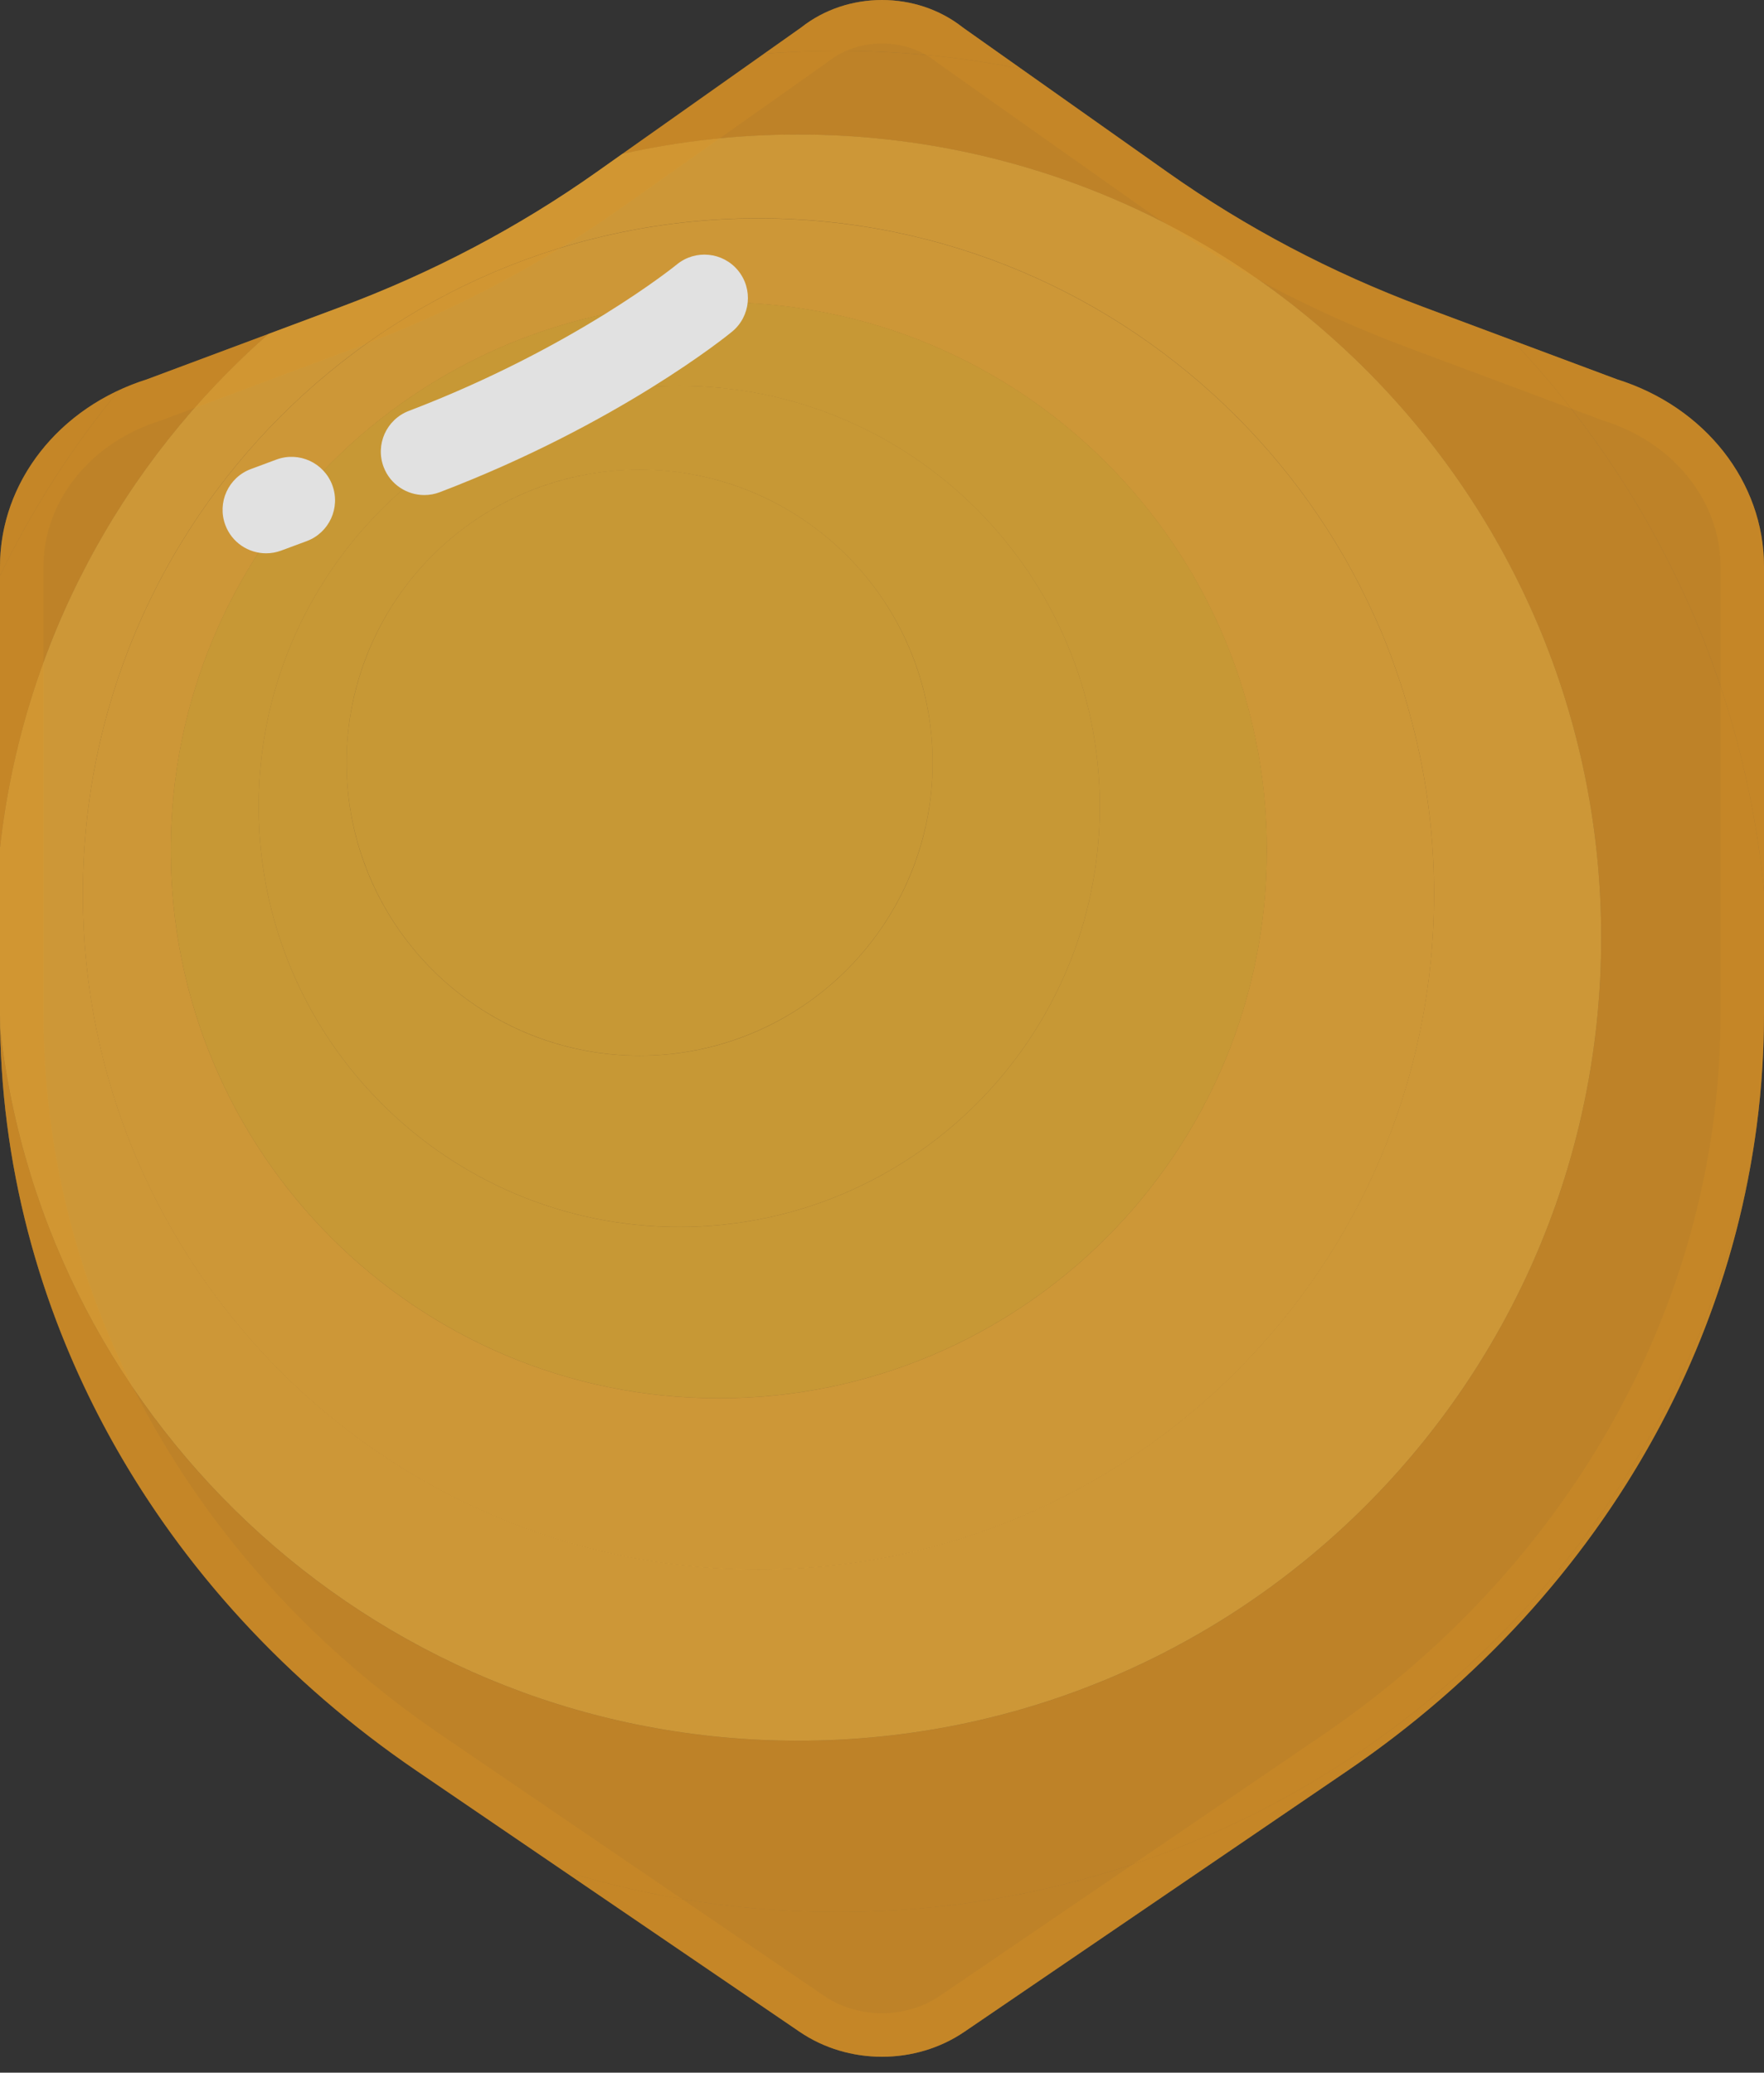 <svg width="40" height="47" viewBox="0 0 40 47" fill="none" xmlns="http://www.w3.org/2000/svg">
<rect x="0" y="0" width="40" height="47" fill="#333333" stroke="none"/>
<g id="Group 1321316368" opacity="0.85">
<path id="Vector" d="M40 22.995V12.846C40 10.933 38.664 9.229 36.671 8.603L32.267 6.958C30.193 6.183 28.245 5.157 26.476 3.906L21.834 0.624C20.784 -0.208 19.216 -0.208 18.166 0.624L13.524 3.906C11.755 5.157 9.807 6.184 7.733 6.958L3.329 8.603C1.336 9.229 0 10.933 0 12.846V22.995C0 29.746 3.501 36.104 9.451 40.158L18.134 46.075C19.24 46.828 20.76 46.828 21.866 46.075L30.549 40.158C36.499 36.104 40 29.746 40 22.995Z" fill="#FFAE2F" fill-opacity="0.5"/>
<path id="Vector_2" d="M0 12.846V13.053C0.73 11.549 1.636 10.137 2.699 8.848C1.06 9.606 0 11.143 0 12.846ZM40 12.846C40 10.933 38.664 9.229 36.671 8.603L34.288 7.713C37.448 11.035 39.536 15.385 40 20.21L40 12.846ZM23.163 1.564L21.834 0.624C20.784 -0.208 19.217 -0.208 18.166 0.624L17.327 1.217C17.882 1.174 18.439 1.152 18.996 1.152C20.422 1.152 21.816 1.294 23.163 1.564ZM18.996 43.357C16.832 43.357 14.745 43.031 12.78 42.427L18.134 46.075C19.24 46.828 20.76 46.828 21.866 46.075L30.549 40.158C35.605 36.713 38.892 31.605 39.766 26.005C37.996 35.87 29.37 43.357 18.996 43.357Z" fill="#FFA520" fill-opacity="0.6"/>
<path id="Vector_3" d="M39.766 26.005C39.922 25.009 40 24.003 40 22.995V20.21C39.536 15.385 37.448 11.035 34.288 7.713L32.267 6.958C30.193 6.184 28.245 5.157 26.476 3.906L23.163 1.564C21.816 1.294 20.422 1.152 18.996 1.152C18.434 1.152 17.878 1.175 17.327 1.218L14.112 3.49C15.421 3.199 16.757 3.052 18.097 3.052C28.155 3.052 36.308 11.205 36.308 21.263C36.308 31.321 28.155 39.474 18.097 39.474C8.736 39.474 1.026 32.411 0.003 23.323C0.114 29.952 3.597 36.17 9.451 40.158L12.78 42.427C14.745 43.032 16.832 43.358 18.996 43.358C29.37 43.357 37.996 35.871 39.766 26.005ZM6.09 7.572L3.329 8.603C3.114 8.671 2.903 8.753 2.699 8.848C1.636 10.138 0.73 11.549 0 13.053V19.227C0.515 14.596 2.767 10.489 6.09 7.572Z" fill="#FFA520" fill-opacity="0.6"/>
<path id="Vector_4" d="M18.097 39.473C28.155 39.473 36.308 31.319 36.308 21.262C36.308 11.204 28.155 3.051 18.097 3.051C16.757 3.05 15.421 3.197 14.112 3.489L13.524 3.905C11.755 5.156 9.807 6.183 7.733 6.957L6.09 7.571C2.767 10.488 0.515 14.595 0 19.226V22.994C0 23.103 0.001 23.213 0.003 23.322C1.026 32.409 8.736 39.473 18.097 39.473ZM17.199 4.95C25.659 4.95 32.518 11.809 32.518 20.27C32.518 28.73 25.659 35.589 17.199 35.589C8.738 35.589 1.879 28.73 1.879 20.27C1.879 11.809 8.738 4.95 17.199 4.95Z" fill="#FFB93A" fill-opacity="0.78"/>
<path id="Vector_5" d="M17.198 35.592C25.659 35.592 32.518 28.733 32.518 20.273C32.518 11.812 25.659 4.953 17.198 4.953C8.738 4.953 1.879 11.812 1.879 20.273C1.879 28.733 8.738 35.592 17.198 35.592ZM16.3 6.853C23.163 6.853 28.727 12.417 28.727 19.28C28.727 26.144 23.163 31.708 16.3 31.708C9.436 31.708 3.872 26.144 3.872 19.28C3.872 12.417 9.436 6.853 16.3 6.853Z" fill="#FFB93A" fill-opacity="0.78"/>
<path id="Vector_6" d="M16.3 31.707C23.163 31.707 28.728 26.143 28.728 19.279C28.728 12.416 23.163 6.852 16.3 6.852C9.436 6.852 3.872 12.416 3.872 19.279C3.872 26.143 9.436 31.707 16.3 31.707ZM15.401 8.751C20.668 8.751 24.938 13.021 24.938 18.287C24.938 23.554 20.668 27.823 15.401 27.823C10.135 27.823 5.865 23.554 5.865 18.287C5.865 13.021 10.135 8.751 15.401 8.751Z" fill="#FFC238" fill-opacity="0.7"/>
<path id="Vector_7" d="M15.401 27.822C20.668 27.822 24.938 23.553 24.938 18.286C24.938 13.02 20.668 8.75 15.401 8.75C10.135 8.75 5.865 13.02 5.865 18.286C5.865 23.553 10.135 27.822 15.401 27.822ZM14.503 10.65C18.173 10.65 21.148 13.625 21.148 17.294C21.148 20.964 18.173 23.939 14.503 23.939C10.833 23.939 7.858 20.964 7.858 17.294C7.858 13.625 10.833 10.65 14.503 10.65Z" fill="#FFC238" fill-opacity="0.7"/>
<path id="Vector_8" d="M7.858 17.293C7.858 19.055 8.558 20.745 9.805 21.991C11.051 23.238 12.741 23.938 14.503 23.938C16.265 23.938 17.955 23.238 19.201 21.991C20.448 20.745 21.148 19.055 21.148 17.293C21.148 15.531 20.448 13.841 19.201 12.595C17.955 11.348 16.265 10.648 14.503 10.648C12.741 10.648 11.051 11.348 9.805 12.595C8.558 13.841 7.858 15.531 7.858 17.293Z" fill="#FFC238" fill-opacity="0.7"/>
<path id="Vector_9" d="M20 0.986C20.453 0.986 20.887 1.132 21.222 1.397L21.243 1.414L21.265 1.43L25.906 4.711C27.745 6.011 29.769 7.078 31.922 7.882L36.326 9.527L36.35 9.536L36.375 9.544C37.953 10.04 39.014 11.367 39.014 12.846V22.995C39.014 24.58 38.809 26.164 38.406 27.705C38.007 29.228 37.414 30.71 36.642 32.112C35.868 33.517 34.915 34.841 33.809 36.049C32.685 37.276 31.402 38.384 29.994 39.343L21.31 45.26C20.938 45.513 20.472 45.653 20 45.653C19.527 45.653 19.062 45.513 18.69 45.26L10.006 39.343C8.598 38.384 7.315 37.276 6.191 36.049C5.085 34.841 4.132 33.517 3.358 32.112C2.586 30.71 1.993 29.228 1.594 27.705C1.191 26.164 0.986 24.58 0.986 22.995V12.846C0.986 11.367 2.047 10.04 3.625 9.544L3.65 9.536L3.674 9.527L8.078 7.882C10.231 7.078 12.255 6.011 14.093 4.711L18.735 1.43L18.757 1.414L18.778 1.398C19.113 1.132 19.547 0.986 20 0.986ZM20 0C19.346 0 18.691 0.208 18.166 0.624L13.524 3.906C11.755 5.157 9.807 6.184 7.733 6.958L3.329 8.603C1.336 9.229 0 10.933 0 12.846V22.995C0 29.746 3.501 36.104 9.451 40.158L18.134 46.075C18.687 46.451 19.343 46.639 20 46.639C20.656 46.639 21.313 46.451 21.866 46.075L30.549 40.158C36.499 36.104 40 29.746 40 22.995V12.846C40 10.933 38.664 9.229 36.671 8.603L32.267 6.958C30.193 6.183 28.245 5.157 26.476 3.906L21.834 0.624C21.309 0.208 20.654 0 20 0Z" fill="#FFA520" fill-opacity="0.2"/>
<path id="Vector_10" d="M9.621 11.226C9.224 11.226 8.85 10.985 8.7 10.592C8.506 10.083 8.761 9.513 9.27 9.318C13.024 7.885 15.325 6.016 15.348 5.997C15.769 5.652 16.39 5.713 16.736 6.134C17.081 6.555 17.02 7.177 16.599 7.522C16.496 7.607 14.024 9.614 9.973 11.161C9.861 11.204 9.742 11.226 9.621 11.226Z" fill="white"/>
<path id="Vector_11" d="M6.034 12.547C5.633 12.547 5.256 12.301 5.109 11.904C4.919 11.393 5.18 10.825 5.69 10.636L6.268 10.421C6.779 10.232 7.346 10.492 7.536 11.003C7.725 11.514 7.465 12.081 6.954 12.271L6.377 12.485C6.267 12.526 6.151 12.547 6.034 12.547Z" fill="white"/>
</g>
</svg>
